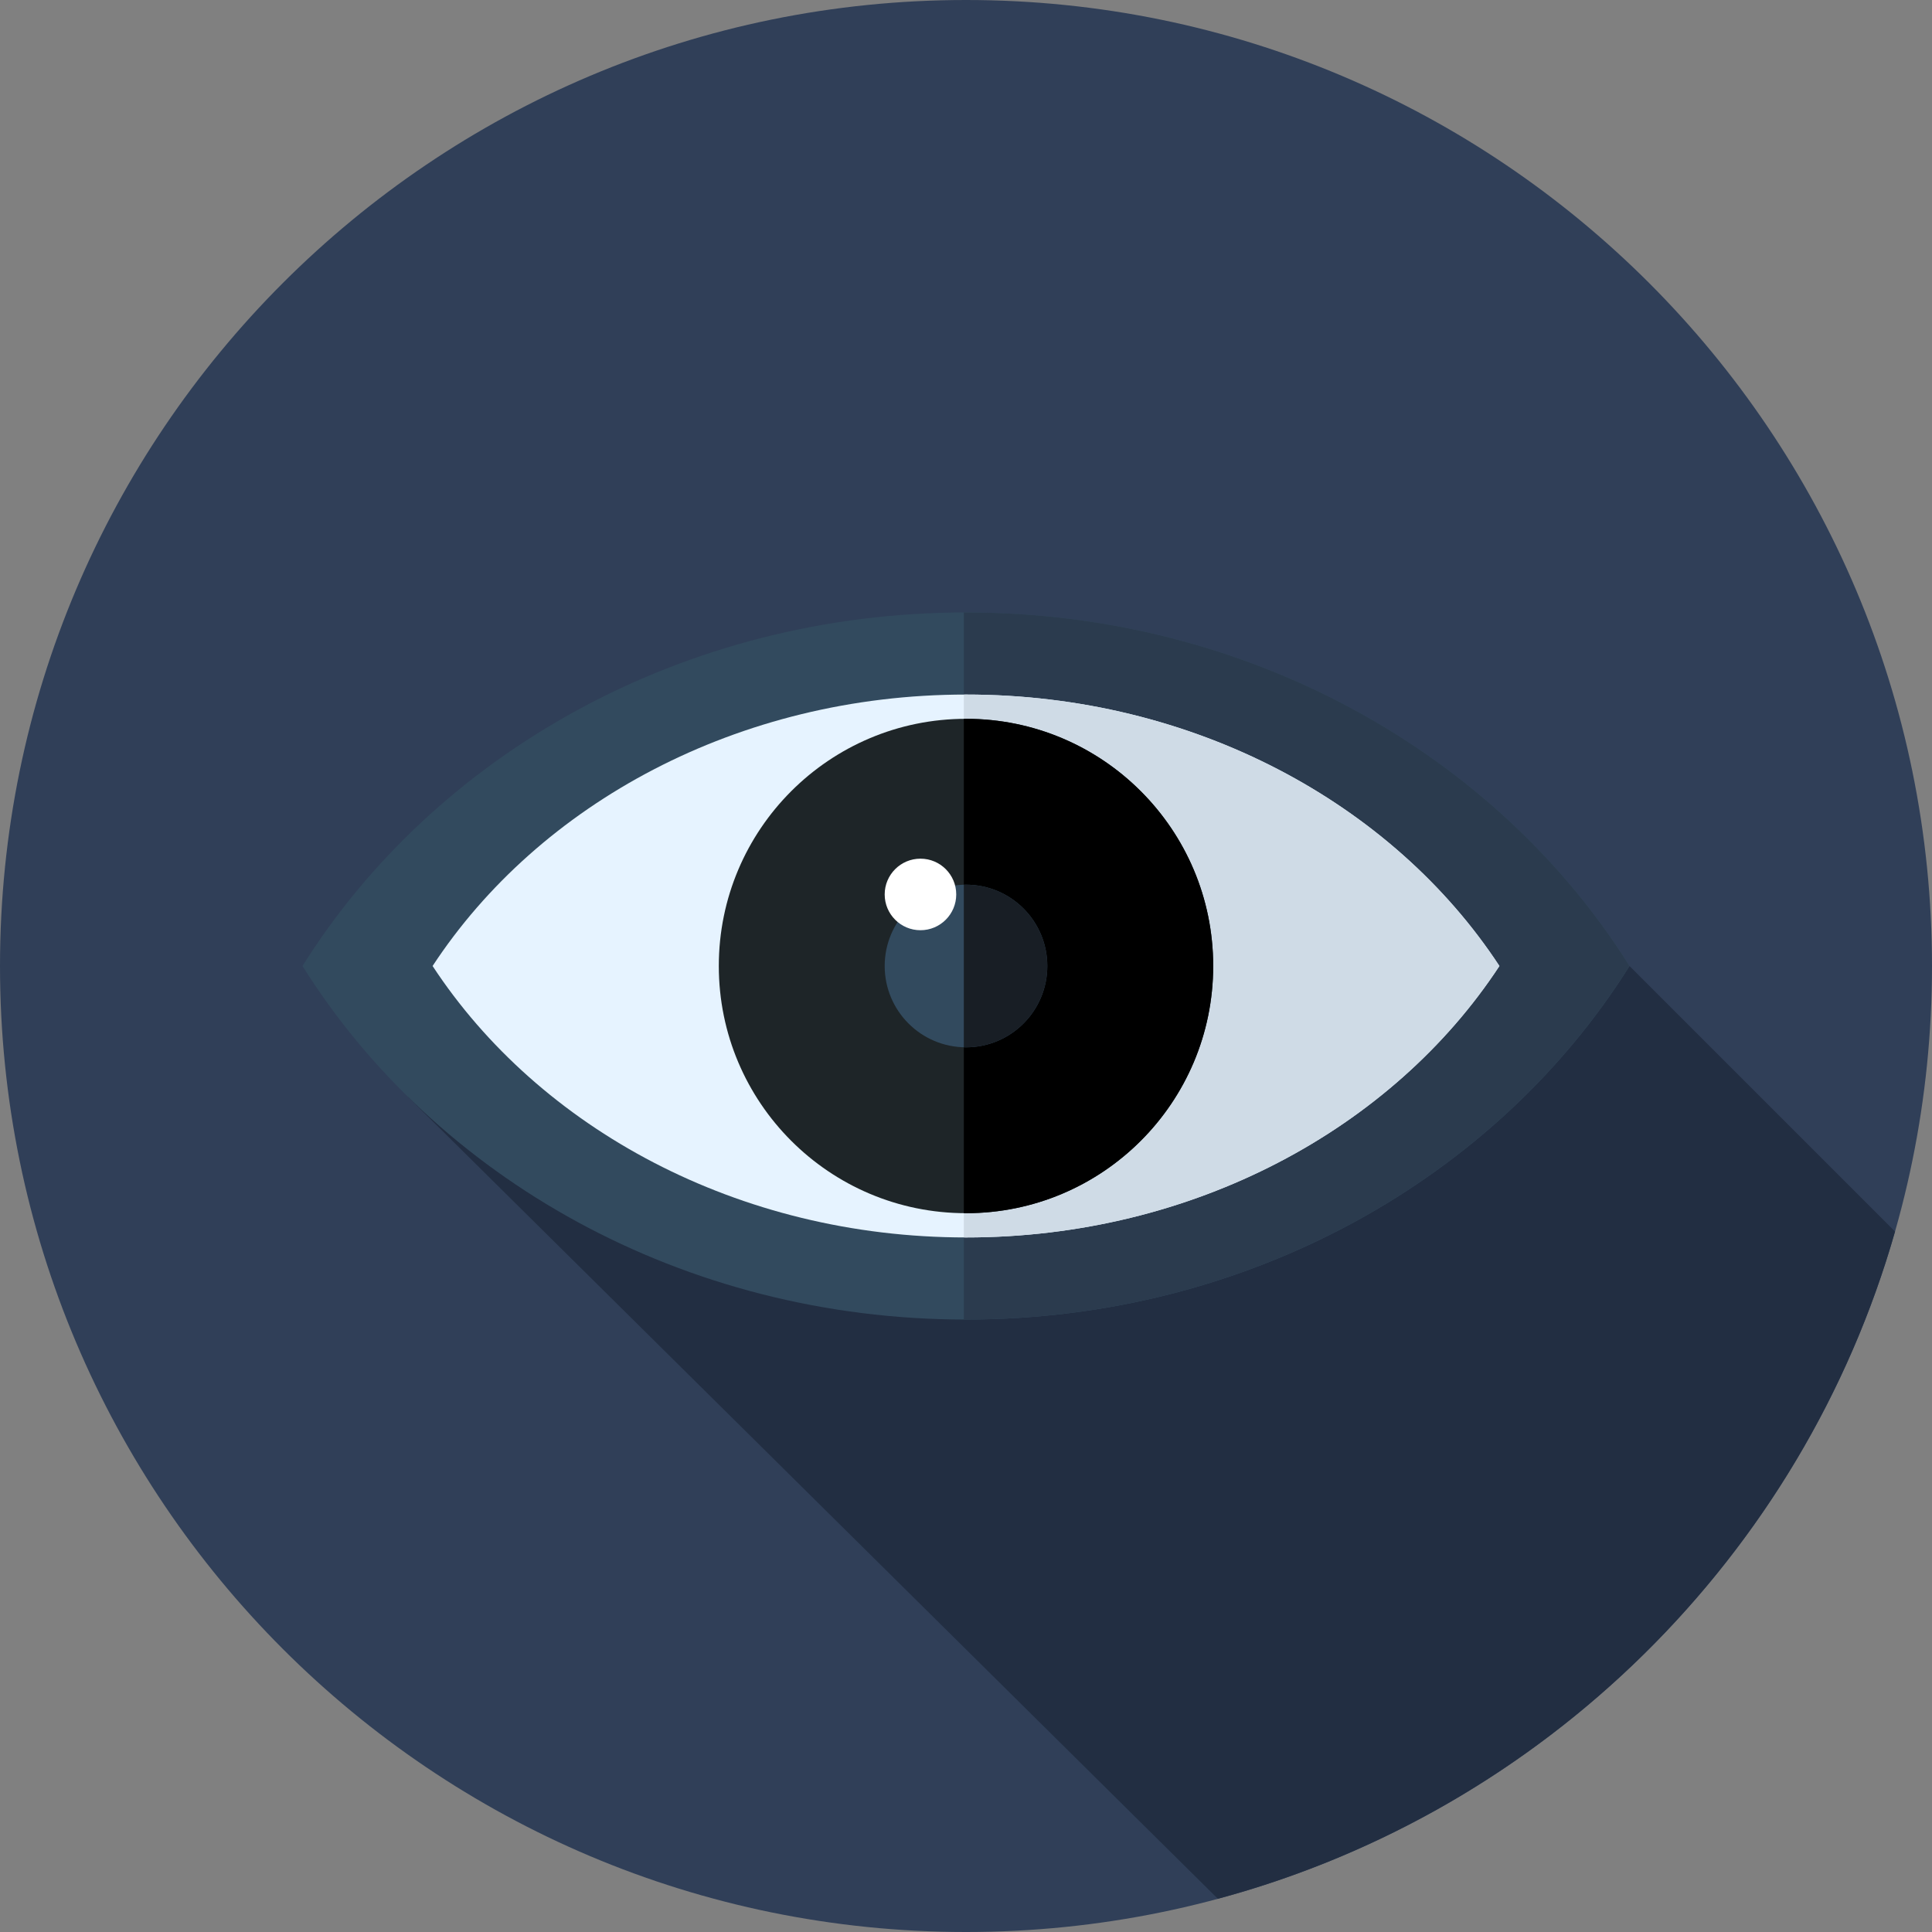 <svg width="150" height="150" viewBox="0 0 150 150" fill="none" xmlns="http://www.w3.org/2000/svg">
<rect x="0" y="0" width="150" height="150" fill="#808080" stroke="none"/>
<g clip-path="url(#clip0_38_705)">
<path d="M75 150C116.421 150 150 116.421 150 75C150 33.579 116.421 0 75 0C33.579 0 0 33.579 0 75C0 116.421 33.579 150 75 150Z" fill="#303F58"/>
<path d="M147.13 95.615L126.515 75L47.401 79.303L31.681 85.164L94.554 147.419C119.904 140.591 139.942 120.814 147.13 95.615Z" fill="#222E42"/>
<path d="M75 47.551C52.987 47.551 33.768 58.591 23.485 75C33.768 91.409 52.987 102.449 75 102.449C97.013 102.449 116.232 91.409 126.515 75C116.232 58.591 97.013 47.551 75 47.551Z" fill="#324A5E"/>
<path d="M75 47.551C74.943 47.551 74.888 47.553 74.832 47.553V102.447C74.888 102.447 74.944 102.449 75 102.449C97.013 102.449 116.232 91.409 126.515 75C116.232 58.591 97.013 47.551 75 47.551Z" fill="#2B3B4E"/>
<path d="M75 53.925C57.303 53.925 41.853 62.402 33.586 75C41.853 87.598 57.303 96.075 75 96.075C92.697 96.075 108.147 87.598 116.414 75C108.147 62.402 92.697 53.925 75 53.925Z" fill="#E6F3FF"/>
<path d="M75 53.925C74.943 53.925 74.888 53.928 74.832 53.928V96.072C74.888 96.072 74.944 96.075 75 96.075C92.697 96.075 108.147 87.598 116.414 75C108.147 62.402 92.697 53.925 75 53.925Z" fill="#CFDBE6"/>
<path d="M75 94.192C85.599 94.192 94.192 85.599 94.192 75C94.192 64.401 85.599 55.808 75 55.808C64.401 55.808 55.808 64.401 55.808 75C55.808 85.599 64.401 94.192 75 94.192Z" fill="#1E2528"/>
<path d="M75 55.808C74.944 55.808 74.888 55.812 74.831 55.812V94.188C74.888 94.188 74.944 94.192 75 94.192C85.6 94.192 94.192 85.599 94.192 75C94.192 64.401 85.6 55.808 75 55.808Z" fill="black"/>
<path d="M75 81.313C78.487 81.313 81.313 78.487 81.313 75C81.313 71.513 78.487 68.687 75 68.687C71.513 68.687 68.687 71.513 68.687 75C68.687 78.487 71.513 81.313 75 81.313Z" fill="#324A5E"/>
<path d="M75 68.687C74.943 68.687 74.888 68.694 74.831 68.695V81.304C74.888 81.306 74.943 81.313 75 81.313C78.487 81.313 81.313 78.487 81.313 75C81.313 71.513 78.487 68.687 75 68.687Z" fill="#181E25"/>
<path d="M71.465 72.222C72.999 72.222 74.242 70.978 74.242 69.444C74.242 67.91 72.999 66.667 71.465 66.667C69.931 66.667 68.687 67.91 68.687 69.444C68.687 70.978 69.931 72.222 71.465 72.222Z" fill="white"/>
</g>
<defs>
<clipPath id="clip0_38_705">
<rect width="150" height="150" fill="white"/>
</clipPath>
</defs>
</svg>
